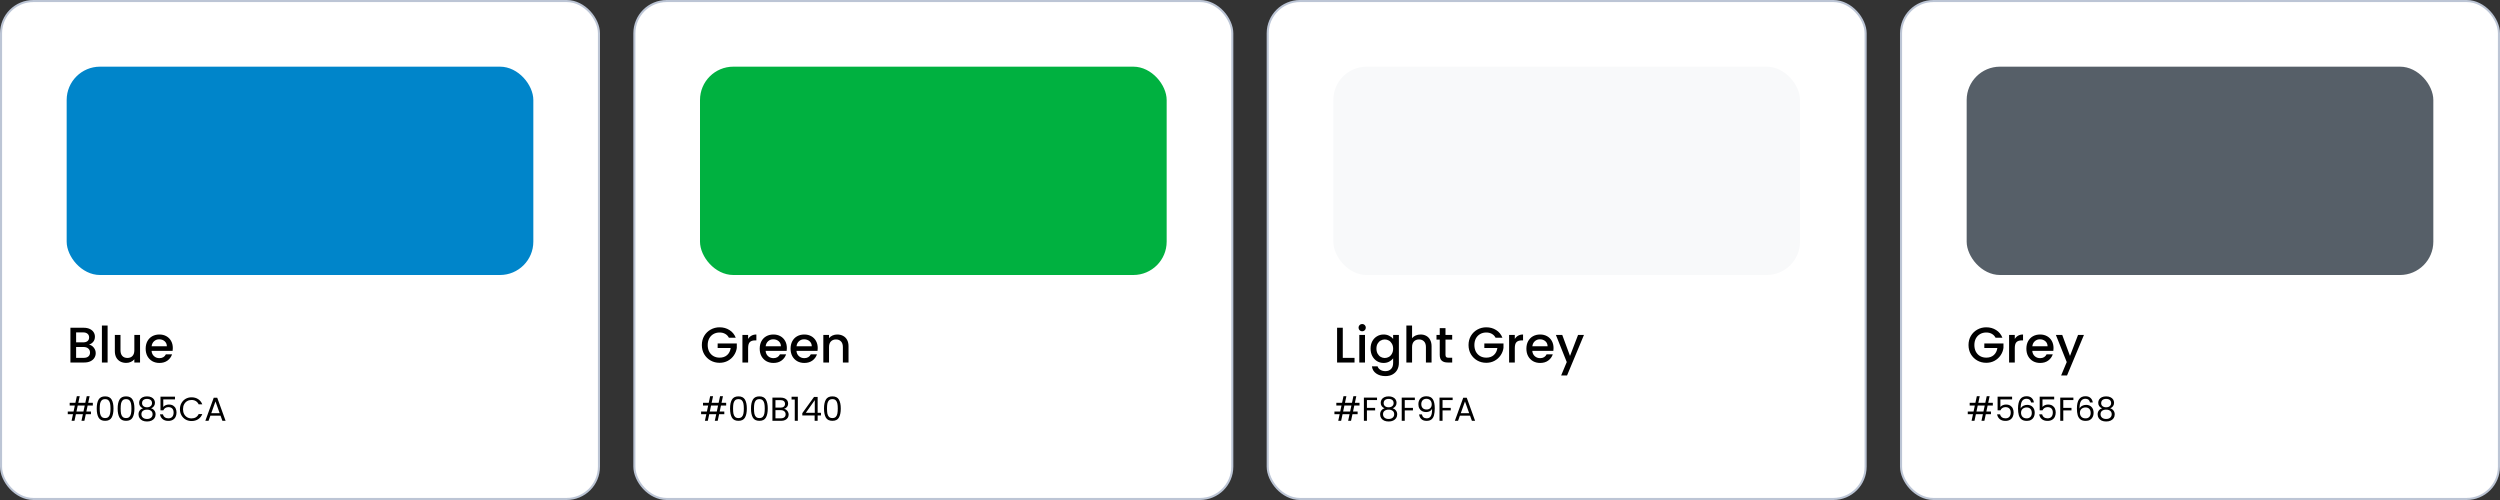 <svg width="1200" height="240" viewBox="0 0 1200 240" fill="none" xmlns="http://www.w3.org/2000/svg">
<rect x="0" y="0" width="1200" height="240" fill="#333333" stroke="none"/>
<g clip-path="url(#clip0_271_2060)">
<rect x="0.5" y="0.5" width="287" height="239" rx="15.5" fill="white"/>
<rect x="0.5" y="0.5" width="287" height="239" rx="15.5" stroke="#BCC5D5"/>
<rect x="32" y="32" width="224" height="100" rx="16" fill="#0085CA"/>
<path d="M42.728 165.432C43.624 165.592 44.384 166.064 45.008 166.848C45.632 167.632 45.944 168.52 45.944 169.512C45.944 170.36 45.72 171.128 45.272 171.816C44.84 172.488 44.208 173.024 43.376 173.424C42.544 173.808 41.576 174 40.472 174H33.8V157.32H40.16C41.296 157.32 42.272 157.512 43.088 157.896C43.904 158.28 44.52 158.8 44.936 159.456C45.352 160.096 45.56 160.816 45.56 161.616C45.56 162.576 45.304 163.376 44.792 164.016C44.28 164.656 43.592 165.128 42.728 165.432ZM36.536 164.328H39.92C40.816 164.328 41.512 164.128 42.008 163.728C42.52 163.312 42.776 162.72 42.776 161.952C42.776 161.2 42.52 160.616 42.008 160.2C41.512 159.768 40.816 159.552 39.92 159.552H36.536V164.328ZM40.232 171.768C41.16 171.768 41.888 171.544 42.416 171.096C42.944 170.648 43.208 170.024 43.208 169.224C43.208 168.408 42.928 167.76 42.368 167.28C41.808 166.8 41.064 166.56 40.136 166.56H36.536V171.768H40.232ZM51.653 156.24V174H48.917V156.24H51.653ZM67.221 160.776V174H64.485V172.44C64.053 172.984 63.485 173.416 62.781 173.736C62.093 174.04 61.357 174.192 60.573 174.192C59.533 174.192 58.597 173.976 57.765 173.544C56.949 173.112 56.301 172.472 55.821 171.624C55.357 170.776 55.125 169.752 55.125 168.552V160.776H57.837V168.144C57.837 169.328 58.133 170.24 58.725 170.88C59.317 171.504 60.125 171.816 61.149 171.816C62.173 171.816 62.981 171.504 63.573 170.88C64.181 170.24 64.485 169.328 64.485 168.144V160.776H67.221ZM82.951 167.064C82.951 167.56 82.919 168.008 82.855 168.408H72.751C72.831 169.464 73.223 170.312 73.927 170.952C74.631 171.592 75.495 171.912 76.519 171.912C77.991 171.912 79.031 171.296 79.639 170.064H82.591C82.191 171.28 81.463 172.28 80.407 173.064C79.367 173.832 78.071 174.216 76.519 174.216C75.255 174.216 74.119 173.936 73.111 173.376C72.119 172.8 71.335 172 70.759 170.976C70.199 169.936 69.919 168.736 69.919 167.376C69.919 166.016 70.191 164.824 70.735 163.8C71.295 162.76 72.071 161.96 73.063 161.4C74.071 160.84 75.223 160.56 76.519 160.56C77.767 160.56 78.879 160.832 79.855 161.376C80.831 161.92 81.591 162.688 82.135 163.68C82.679 164.656 82.951 165.784 82.951 167.064ZM80.095 166.2C80.079 165.192 79.719 164.384 79.015 163.776C78.311 163.168 77.439 162.864 76.399 162.864C75.455 162.864 74.647 163.168 73.975 163.776C73.303 164.368 72.903 165.176 72.775 166.2H80.095Z" fill="black"/>
<path d="M42.064 194.64L41.456 197.52H43.664V198.8H41.184L40.496 202H39.104L39.792 198.8H36.432L35.744 202H34.352L35.04 198.8H32.528V197.52H35.312L35.92 194.64H33.44V193.36H36.192L36.88 190.16H38.272L37.584 193.36H40.944L41.632 190.16H43.024L42.336 193.36H44.56V194.64H42.064ZM40.672 194.64H37.312L36.704 197.52H40.064L40.672 194.64ZM46.429 196.096C46.429 194.261 46.728 192.832 47.325 191.808C47.923 190.773 48.968 190.256 50.462 190.256C51.944 190.256 52.984 190.773 53.581 191.808C54.179 192.832 54.477 194.261 54.477 196.096C54.477 197.963 54.179 199.413 53.581 200.448C52.984 201.483 51.944 202 50.462 202C48.968 202 47.923 201.483 47.325 200.448C46.728 199.413 46.429 197.963 46.429 196.096ZM53.038 196.096C53.038 195.168 52.974 194.384 52.846 193.744C52.728 193.093 52.477 192.571 52.093 192.176C51.72 191.781 51.176 191.584 50.462 191.584C49.736 191.584 49.181 191.781 48.797 192.176C48.424 192.571 48.173 193.093 48.045 193.744C47.928 194.384 47.87 195.168 47.87 196.096C47.87 197.056 47.928 197.861 48.045 198.512C48.173 199.163 48.424 199.685 48.797 200.08C49.181 200.475 49.736 200.672 50.462 200.672C51.176 200.672 51.72 200.475 52.093 200.08C52.477 199.685 52.728 199.163 52.846 198.512C52.974 197.861 53.038 197.056 53.038 196.096ZM56.476 196.096C56.476 194.261 56.775 192.832 57.372 191.808C57.97 190.773 59.015 190.256 60.508 190.256C61.991 190.256 63.031 190.773 63.628 191.808C64.226 192.832 64.524 194.261 64.524 196.096C64.524 197.963 64.226 199.413 63.628 200.448C63.031 201.483 61.991 202 60.508 202C59.015 202 57.97 201.483 57.372 200.448C56.775 199.413 56.476 197.963 56.476 196.096ZM63.084 196.096C63.084 195.168 63.02 194.384 62.892 193.744C62.775 193.093 62.524 192.571 62.14 192.176C61.767 191.781 61.223 191.584 60.508 191.584C59.783 191.584 59.228 191.781 58.844 192.176C58.471 192.571 58.22 193.093 58.092 193.744C57.975 194.384 57.916 195.168 57.916 196.096C57.916 197.056 57.975 197.861 58.092 198.512C58.22 199.163 58.471 199.685 58.844 200.08C59.228 200.475 59.783 200.672 60.508 200.672C61.223 200.672 61.767 200.475 62.14 200.08C62.524 199.685 62.775 199.163 62.892 198.512C63.02 197.861 63.084 197.056 63.084 196.096ZM68.635 195.984C68.038 195.749 67.579 195.408 67.259 194.96C66.939 194.512 66.779 193.968 66.779 193.328C66.779 192.752 66.923 192.235 67.211 191.776C67.499 191.307 67.926 190.939 68.491 190.672C69.067 190.395 69.761 190.256 70.571 190.256C71.382 190.256 72.07 190.395 72.635 190.672C73.211 190.939 73.643 191.307 73.931 191.776C74.23 192.235 74.379 192.752 74.379 193.328C74.379 193.947 74.214 194.491 73.883 194.96C73.553 195.419 73.099 195.76 72.523 195.984C73.185 196.187 73.707 196.544 74.091 197.056C74.486 197.557 74.683 198.165 74.683 198.88C74.683 199.573 74.513 200.181 74.171 200.704C73.83 201.216 73.345 201.616 72.715 201.904C72.097 202.181 71.382 202.32 70.571 202.32C69.761 202.32 69.046 202.181 68.427 201.904C67.819 201.616 67.345 201.216 67.003 200.704C66.662 200.181 66.491 199.573 66.491 198.88C66.491 198.165 66.683 197.552 67.067 197.04C67.451 196.528 67.974 196.176 68.635 195.984ZM72.971 193.504C72.971 192.853 72.758 192.352 72.331 192C71.905 191.648 71.318 191.472 70.571 191.472C69.835 191.472 69.254 191.648 68.827 192C68.401 192.352 68.187 192.859 68.187 193.52C68.187 194.117 68.406 194.597 68.843 194.96C69.291 195.323 69.867 195.504 70.571 195.504C71.286 195.504 71.862 195.323 72.299 194.96C72.747 194.587 72.971 194.101 72.971 193.504ZM70.571 196.624C69.782 196.624 69.137 196.811 68.635 197.184C68.134 197.547 67.883 198.096 67.883 198.832C67.883 199.515 68.123 200.064 68.603 200.48C69.094 200.896 69.75 201.104 70.571 201.104C71.393 201.104 72.043 200.896 72.523 200.48C73.003 200.064 73.243 199.515 73.243 198.832C73.243 198.117 72.998 197.573 72.507 197.2C72.017 196.816 71.371 196.624 70.571 196.624ZM83.993 191.696H78.377V195.344C78.622 195.003 78.985 194.725 79.465 194.512C79.945 194.288 80.462 194.176 81.017 194.176C81.902 194.176 82.622 194.363 83.177 194.736C83.732 195.099 84.126 195.573 84.361 196.16C84.606 196.736 84.729 197.349 84.729 198C84.729 198.768 84.585 199.456 84.297 200.064C84.009 200.672 83.566 201.152 82.969 201.504C82.382 201.856 81.652 202.032 80.777 202.032C79.657 202.032 78.75 201.744 78.057 201.168C77.364 200.592 76.942 199.824 76.793 198.864H78.217C78.356 199.472 78.649 199.947 79.097 200.288C79.545 200.629 80.11 200.8 80.793 200.8C81.636 200.8 82.27 200.549 82.697 200.048C83.124 199.536 83.337 198.864 83.337 198.032C83.337 197.2 83.124 196.56 82.697 196.112C82.27 195.653 81.641 195.424 80.809 195.424C80.244 195.424 79.748 195.563 79.321 195.84C78.905 196.107 78.601 196.475 78.409 196.944H77.033V190.416H83.993V191.696ZM86.36 196.416C86.36 195.328 86.605 194.352 87.096 193.488C87.587 192.613 88.253 191.931 89.096 191.44C89.949 190.949 90.893 190.704 91.928 190.704C93.144 190.704 94.205 190.997 95.112 191.584C96.019 192.171 96.68 193.003 97.096 194.08H95.352C95.043 193.408 94.594 192.891 94.008 192.528C93.432 192.165 92.739 191.984 91.928 191.984C91.149 191.984 90.451 192.165 89.832 192.528C89.213 192.891 88.728 193.408 88.376 194.08C88.024 194.741 87.848 195.52 87.848 196.416C87.848 197.301 88.024 198.08 88.376 198.752C88.728 199.413 89.213 199.925 89.832 200.288C90.451 200.651 91.149 200.832 91.928 200.832C92.739 200.832 93.432 200.656 94.008 200.304C94.594 199.941 95.043 199.424 95.352 198.752H97.096C96.68 199.819 96.019 200.645 95.112 201.232C94.205 201.808 93.144 202.096 91.928 202.096C90.893 202.096 89.949 201.856 89.096 201.376C88.253 200.885 87.587 200.208 87.096 199.344C86.605 198.48 86.36 197.504 86.36 196.416ZM105.855 199.52H100.991L100.095 202H98.559L102.591 190.912H104.271L108.287 202H106.751L105.855 199.52ZM105.439 198.336L103.423 192.704L101.407 198.336H105.439Z" fill="black"/>
<rect x="304.5" y="0.5" width="287" height="239" rx="15.5" fill="white"/>
<rect x="304.5" y="0.5" width="287" height="239" rx="15.5" stroke="#BCC5D5"/>
<rect x="336" y="32" width="224" height="100" rx="16" fill="#00B140"/>
<path d="M349.872 162.12C349.44 161.288 348.84 160.664 348.072 160.248C347.304 159.816 346.416 159.6 345.408 159.6C344.304 159.6 343.32 159.848 342.456 160.344C341.592 160.84 340.912 161.544 340.416 162.456C339.936 163.368 339.696 164.424 339.696 165.624C339.696 166.824 339.936 167.888 340.416 168.816C340.912 169.728 341.592 170.432 342.456 170.928C343.32 171.424 344.304 171.672 345.408 171.672C346.896 171.672 348.104 171.256 349.032 170.424C349.96 169.592 350.528 168.464 350.736 167.04H344.472V164.856H353.664V166.992C353.488 168.288 353.024 169.48 352.272 170.568C351.536 171.656 350.568 172.528 349.368 173.184C348.184 173.824 346.864 174.144 345.408 174.144C343.84 174.144 342.408 173.784 341.112 173.064C339.816 172.328 338.784 171.312 338.016 170.016C337.264 168.72 336.888 167.256 336.888 165.624C336.888 163.992 337.264 162.528 338.016 161.232C338.784 159.936 339.816 158.928 341.112 158.208C342.424 157.472 343.856 157.104 345.408 157.104C347.184 157.104 348.76 157.544 350.136 158.424C351.528 159.288 352.536 160.52 353.16 162.12H349.872ZM359.099 162.696C359.499 162.024 360.027 161.504 360.683 161.136C361.355 160.752 362.147 160.56 363.059 160.56V163.392H362.363C361.291 163.392 360.475 163.664 359.915 164.208C359.371 164.752 359.099 165.696 359.099 167.04V174H356.363V160.776H359.099V162.696ZM377.693 167.064C377.693 167.56 377.661 168.008 377.597 168.408H367.493C367.573 169.464 367.965 170.312 368.669 170.952C369.373 171.592 370.237 171.912 371.261 171.912C372.733 171.912 373.773 171.296 374.381 170.064H377.333C376.933 171.28 376.205 172.28 375.149 173.064C374.109 173.832 372.813 174.216 371.261 174.216C369.997 174.216 368.861 173.936 367.853 173.376C366.861 172.8 366.077 172 365.501 170.976C364.941 169.936 364.661 168.736 364.661 167.376C364.661 166.016 364.933 164.824 365.477 163.8C366.037 162.76 366.813 161.96 367.805 161.4C368.813 160.84 369.965 160.56 371.261 160.56C372.509 160.56 373.621 160.832 374.597 161.376C375.573 161.92 376.333 162.688 376.877 163.68C377.421 164.656 377.693 165.784 377.693 167.064ZM374.837 166.2C374.821 165.192 374.461 164.384 373.757 163.776C373.053 163.168 372.181 162.864 371.141 162.864C370.197 162.864 369.389 163.168 368.717 163.776C368.045 164.368 367.645 165.176 367.517 166.2H374.837ZM392.506 167.064C392.506 167.56 392.474 168.008 392.41 168.408H382.306C382.386 169.464 382.778 170.312 383.482 170.952C384.186 171.592 385.05 171.912 386.074 171.912C387.546 171.912 388.586 171.296 389.194 170.064H392.146C391.746 171.28 391.018 172.28 389.962 173.064C388.922 173.832 387.626 174.216 386.074 174.216C384.81 174.216 383.674 173.936 382.666 173.376C381.674 172.8 380.89 172 380.314 170.976C379.754 169.936 379.474 168.736 379.474 167.376C379.474 166.016 379.746 164.824 380.29 163.8C380.85 162.76 381.626 161.96 382.618 161.4C383.626 160.84 384.778 160.56 386.074 160.56C387.322 160.56 388.434 160.832 389.41 161.376C390.386 161.92 391.146 162.688 391.69 163.68C392.234 164.656 392.506 165.784 392.506 167.064ZM389.65 166.2C389.634 165.192 389.274 164.384 388.57 163.776C387.866 163.168 386.994 162.864 385.954 162.864C385.01 162.864 384.202 163.168 383.53 163.776C382.858 164.368 382.458 165.176 382.33 166.2H389.65ZM401.87 160.56C402.91 160.56 403.838 160.776 404.654 161.208C405.486 161.64 406.134 162.28 406.598 163.128C407.062 163.976 407.294 165 407.294 166.2V174H404.582V166.608C404.582 165.424 404.286 164.52 403.694 163.896C403.102 163.256 402.294 162.936 401.27 162.936C400.246 162.936 399.43 163.256 398.822 163.896C398.23 164.52 397.934 165.424 397.934 166.608V174H395.198V160.776H397.934V162.288C398.382 161.744 398.95 161.32 399.638 161.016C400.342 160.712 401.086 160.56 401.87 160.56Z" fill="black"/>
<path d="M346.064 194.64L345.456 197.52H347.664V198.8H345.184L344.496 202H343.104L343.792 198.8H340.432L339.744 202H338.352L339.04 198.8H336.528V197.52H339.312L339.92 194.64H337.44V193.36H340.192L340.88 190.16H342.272L341.584 193.36H344.944L345.632 190.16H347.024L346.336 193.36H348.56V194.64H346.064ZM344.672 194.64H341.312L340.704 197.52H344.064L344.672 194.64ZM350.43 196.096C350.43 194.261 350.728 192.832 351.326 191.808C351.923 190.773 352.968 190.256 354.462 190.256C355.944 190.256 356.984 190.773 357.582 191.808C358.179 192.832 358.477 194.261 358.477 196.096C358.477 197.963 358.179 199.413 357.582 200.448C356.984 201.483 355.944 202 354.462 202C352.968 202 351.923 201.483 351.326 200.448C350.728 199.413 350.43 197.963 350.43 196.096ZM357.038 196.096C357.038 195.168 356.974 194.384 356.846 193.744C356.728 193.093 356.478 192.571 356.094 192.176C355.72 191.781 355.176 191.584 354.462 191.584C353.736 191.584 353.182 191.781 352.798 192.176C352.424 192.571 352.174 193.093 352.046 193.744C351.928 194.384 351.87 195.168 351.87 196.096C351.87 197.056 351.928 197.861 352.046 198.512C352.174 199.163 352.424 199.685 352.798 200.08C353.182 200.475 353.736 200.672 354.462 200.672C355.176 200.672 355.72 200.475 356.094 200.08C356.478 199.685 356.728 199.163 356.846 198.512C356.974 197.861 357.038 197.056 357.038 196.096ZM360.476 196.096C360.476 194.261 360.775 192.832 361.372 191.808C361.97 190.773 363.015 190.256 364.508 190.256C365.991 190.256 367.031 190.773 367.628 191.808C368.226 192.832 368.524 194.261 368.524 196.096C368.524 197.963 368.226 199.413 367.628 200.448C367.031 201.483 365.991 202 364.508 202C363.015 202 361.97 201.483 361.372 200.448C360.775 199.413 360.476 197.963 360.476 196.096ZM367.084 196.096C367.084 195.168 367.02 194.384 366.892 193.744C366.775 193.093 366.524 192.571 366.14 192.176C365.767 191.781 365.223 191.584 364.508 191.584C363.783 191.584 363.228 191.781 362.844 192.176C362.471 192.571 362.22 193.093 362.092 193.744C361.975 194.384 361.916 195.168 361.916 196.096C361.916 197.056 361.975 197.861 362.092 198.512C362.22 199.163 362.471 199.685 362.844 200.08C363.228 200.475 363.783 200.672 364.508 200.672C365.223 200.672 365.767 200.475 366.14 200.08C366.524 199.685 366.775 199.163 366.892 198.512C367.02 197.861 367.084 197.056 367.084 196.096ZM376.347 196.256C376.753 196.32 377.121 196.485 377.451 196.752C377.793 197.019 378.059 197.349 378.251 197.744C378.454 198.139 378.555 198.56 378.555 199.008C378.555 199.573 378.411 200.085 378.123 200.544C377.835 200.992 377.414 201.349 376.859 201.616C376.315 201.872 375.67 202 374.923 202H370.763V190.848H374.763C375.521 190.848 376.166 190.976 376.699 191.232C377.233 191.477 377.633 191.813 377.899 192.24C378.166 192.667 378.299 193.147 378.299 193.68C378.299 194.341 378.118 194.891 377.755 195.328C377.403 195.755 376.934 196.064 376.347 196.256ZM372.219 195.664H374.667C375.35 195.664 375.878 195.504 376.251 195.184C376.625 194.864 376.811 194.421 376.811 193.856C376.811 193.291 376.625 192.848 376.251 192.528C375.878 192.208 375.339 192.048 374.635 192.048H372.219V195.664ZM374.795 200.8C375.521 200.8 376.086 200.629 376.491 200.288C376.897 199.947 377.099 199.472 377.099 198.864C377.099 198.245 376.886 197.76 376.459 197.408C376.033 197.045 375.462 196.864 374.747 196.864H372.219V200.8H374.795ZM379.952 191.76V190.432H382.96V202H381.488V191.76H379.952ZM385.109 199.424V198.32L390.725 190.544H392.469V198.16H394.069V199.424H392.469V202H391.029V199.424H385.109ZM391.093 192.064L386.789 198.16H391.093V192.064ZM395.523 196.096C395.523 194.261 395.822 192.832 396.419 191.808C397.017 190.773 398.062 190.256 399.555 190.256C401.038 190.256 402.078 190.773 402.675 191.808C403.273 192.832 403.571 194.261 403.571 196.096C403.571 197.963 403.273 199.413 402.675 200.448C402.078 201.483 401.038 202 399.555 202C398.062 202 397.017 201.483 396.419 200.448C395.822 199.413 395.523 197.963 395.523 196.096ZM402.131 196.096C402.131 195.168 402.067 194.384 401.939 193.744C401.822 193.093 401.571 192.571 401.187 192.176C400.814 191.781 400.27 191.584 399.555 191.584C398.83 191.584 398.275 191.781 397.891 192.176C397.518 192.571 397.267 193.093 397.139 193.744C397.022 194.384 396.963 195.168 396.963 196.096C396.963 197.056 397.022 197.861 397.139 198.512C397.267 199.163 397.518 199.685 397.891 200.08C398.275 200.475 398.83 200.672 399.555 200.672C400.27 200.672 400.814 200.475 401.187 200.08C401.571 199.685 401.822 199.163 401.939 198.512C402.067 197.861 402.131 197.056 402.131 196.096Z" fill="black"/>
<rect x="608.5" y="0.5" width="287" height="239" rx="15.5" fill="white"/>
<rect x="608.5" y="0.5" width="287" height="239" rx="15.5" stroke="#BCC5D5"/>
<rect x="640" y="32" width="224" height="100" rx="16" fill="#F8F9FA"/>
<path d="M644.536 171.792H650.176V174H641.8V157.32H644.536V171.792ZM653.856 159.024C653.36 159.024 652.944 158.856 652.608 158.52C652.272 158.184 652.104 157.768 652.104 157.272C652.104 156.776 652.272 156.36 652.608 156.024C652.944 155.688 653.36 155.52 653.856 155.52C654.336 155.52 654.744 155.688 655.08 156.024C655.416 156.36 655.584 156.776 655.584 157.272C655.584 157.768 655.416 158.184 655.08 158.52C654.744 158.856 654.336 159.024 653.856 159.024ZM655.2 160.776V174H652.464V160.776H655.2ZM664.12 160.56C665.144 160.56 666.048 160.768 666.832 161.184C667.632 161.584 668.256 162.088 668.704 162.696V160.776H671.464V174.216C671.464 175.432 671.208 176.512 670.696 177.456C670.184 178.416 669.44 179.168 668.464 179.712C667.504 180.256 666.352 180.528 665.008 180.528C663.216 180.528 661.728 180.104 660.544 179.256C659.36 178.424 658.688 177.288 658.528 175.848H661.24C661.448 176.536 661.888 177.088 662.56 177.504C663.248 177.936 664.064 178.152 665.008 178.152C666.112 178.152 667 177.816 667.672 177.144C668.36 176.472 668.704 175.496 668.704 174.216V172.008C668.24 172.632 667.608 173.16 666.808 173.592C666.024 174.008 665.128 174.216 664.12 174.216C662.968 174.216 661.912 173.928 660.952 173.352C660.008 172.76 659.256 171.944 658.696 170.904C658.152 169.848 657.88 168.656 657.88 167.328C657.88 166 658.152 164.824 658.696 163.8C659.256 162.776 660.008 161.984 660.952 161.424C661.912 160.848 662.968 160.56 664.12 160.56ZM668.704 167.376C668.704 166.464 668.512 165.672 668.128 165C667.76 164.328 667.272 163.816 666.664 163.464C666.056 163.112 665.4 162.936 664.696 162.936C663.992 162.936 663.336 163.112 662.728 163.464C662.12 163.8 661.624 164.304 661.24 164.976C660.872 165.632 660.688 166.416 660.688 167.328C660.688 168.24 660.872 169.04 661.24 169.728C661.624 170.416 662.12 170.944 662.728 171.312C663.352 171.664 664.008 171.84 664.696 171.84C665.4 171.84 666.056 171.664 666.664 171.312C667.272 170.96 667.76 170.448 668.128 169.776C668.512 169.088 668.704 168.288 668.704 167.376ZM681.898 160.56C682.906 160.56 683.802 160.776 684.586 161.208C685.386 161.64 686.01 162.28 686.458 163.128C686.922 163.976 687.154 165 687.154 166.2V174H684.442V166.608C684.442 165.424 684.146 164.52 683.554 163.896C682.962 163.256 682.154 162.936 681.13 162.936C680.106 162.936 679.29 163.256 678.682 163.896C678.09 164.52 677.794 165.424 677.794 166.608V174H675.058V156.24H677.794V162.312C678.258 161.752 678.842 161.32 679.546 161.016C680.266 160.712 681.05 160.56 681.898 160.56ZM693.836 163.008V170.328C693.836 170.824 693.948 171.184 694.172 171.408C694.412 171.616 694.812 171.72 695.372 171.72H697.052V174H694.892C693.66 174 692.716 173.712 692.06 173.136C691.404 172.56 691.076 171.624 691.076 170.328V163.008H689.516V160.776H691.076V157.488H693.836V160.776H697.052V163.008H693.836ZM717.88 162.12C717.448 161.288 716.848 160.664 716.08 160.248C715.312 159.816 714.424 159.6 713.416 159.6C712.312 159.6 711.328 159.848 710.464 160.344C709.6 160.84 708.92 161.544 708.424 162.456C707.944 163.368 707.704 164.424 707.704 165.624C707.704 166.824 707.944 167.888 708.424 168.816C708.92 169.728 709.6 170.432 710.464 170.928C711.328 171.424 712.312 171.672 713.416 171.672C714.904 171.672 716.112 171.256 717.04 170.424C717.968 169.592 718.536 168.464 718.744 167.04H712.48V164.856H721.672V166.992C721.496 168.288 721.032 169.48 720.28 170.568C719.544 171.656 718.576 172.528 717.376 173.184C716.192 173.824 714.872 174.144 713.416 174.144C711.848 174.144 710.416 173.784 709.12 173.064C707.824 172.328 706.792 171.312 706.024 170.016C705.272 168.72 704.896 167.256 704.896 165.624C704.896 163.992 705.272 162.528 706.024 161.232C706.792 159.936 707.824 158.928 709.12 158.208C710.432 157.472 711.864 157.104 713.416 157.104C715.192 157.104 716.768 157.544 718.144 158.424C719.536 159.288 720.544 160.52 721.168 162.12H717.88ZM727.106 162.696C727.506 162.024 728.034 161.504 728.69 161.136C729.362 160.752 730.154 160.56 731.066 160.56V163.392H730.37C729.298 163.392 728.482 163.664 727.922 164.208C727.378 164.752 727.106 165.696 727.106 167.04V174H724.37V160.776H727.106V162.696ZM745.701 167.064C745.701 167.56 745.669 168.008 745.605 168.408H735.501C735.581 169.464 735.973 170.312 736.677 170.952C737.381 171.592 738.245 171.912 739.269 171.912C740.741 171.912 741.781 171.296 742.389 170.064H745.341C744.941 171.28 744.213 172.28 743.157 173.064C742.117 173.832 740.821 174.216 739.269 174.216C738.005 174.216 736.869 173.936 735.861 173.376C734.869 172.8 734.085 172 733.509 170.976C732.949 169.936 732.669 168.736 732.669 167.376C732.669 166.016 732.941 164.824 733.485 163.8C734.045 162.76 734.821 161.96 735.813 161.4C736.821 160.84 737.973 160.56 739.269 160.56C740.517 160.56 741.629 160.832 742.605 161.376C743.581 161.92 744.341 162.688 744.885 163.68C745.429 164.656 745.701 165.784 745.701 167.064ZM742.845 166.2C742.829 165.192 742.469 164.384 741.765 163.776C741.061 163.168 740.189 162.864 739.149 162.864C738.205 162.864 737.397 163.168 736.725 163.776C736.053 164.368 735.653 165.176 735.525 166.2H742.845ZM760.298 160.776L752.186 180.216H749.354L752.042 173.784L746.834 160.776H749.882L753.602 170.856L757.466 160.776H760.298Z" fill="black"/>
<path d="M650.064 194.64L649.456 197.52H651.664V198.8H649.184L648.496 202H647.104L647.792 198.8H644.432L643.744 202H642.352L643.04 198.8H640.528V197.52H643.312L643.92 194.64H641.44V193.36H644.192L644.88 190.16H646.272L645.584 193.36H648.944L649.632 190.16H651.024L650.336 193.36H652.56V194.64H650.064ZM648.672 194.64H645.312L644.704 197.52H648.064L648.672 194.64ZM660.974 190.848V192.032H656.126V195.792H660.062V196.976H656.126V202H654.67V190.848H660.974ZM664.604 195.984C664.007 195.749 663.548 195.408 663.228 194.96C662.908 194.512 662.748 193.968 662.748 193.328C662.748 192.752 662.892 192.235 663.18 191.776C663.468 191.307 663.895 190.939 664.46 190.672C665.036 190.395 665.729 190.256 666.54 190.256C667.351 190.256 668.039 190.395 668.604 190.672C669.18 190.939 669.612 191.307 669.9 191.776C670.199 192.235 670.348 192.752 670.348 193.328C670.348 193.947 670.183 194.491 669.852 194.96C669.521 195.419 669.068 195.76 668.492 195.984C669.153 196.187 669.676 196.544 670.06 197.056C670.455 197.557 670.652 198.165 670.652 198.88C670.652 199.573 670.481 200.181 670.14 200.704C669.799 201.216 669.313 201.616 668.684 201.904C668.065 202.181 667.351 202.32 666.54 202.32C665.729 202.32 665.015 202.181 664.396 201.904C663.788 201.616 663.313 201.216 662.972 200.704C662.631 200.181 662.46 199.573 662.46 198.88C662.46 198.165 662.652 197.552 663.036 197.04C663.42 196.528 663.943 196.176 664.604 195.984ZM668.94 193.504C668.94 192.853 668.727 192.352 668.3 192C667.873 191.648 667.287 191.472 666.54 191.472C665.804 191.472 665.223 191.648 664.796 192C664.369 192.352 664.156 192.859 664.156 193.52C664.156 194.117 664.375 194.597 664.812 194.96C665.26 195.323 665.836 195.504 666.54 195.504C667.255 195.504 667.831 195.323 668.268 194.96C668.716 194.587 668.94 194.101 668.94 193.504ZM666.54 196.624C665.751 196.624 665.105 196.811 664.604 197.184C664.103 197.547 663.852 198.096 663.852 198.832C663.852 199.515 664.092 200.064 664.572 200.48C665.063 200.896 665.719 201.104 666.54 201.104C667.361 201.104 668.012 200.896 668.492 200.48C668.972 200.064 669.212 199.515 669.212 198.832C669.212 198.117 668.967 197.573 668.476 197.2C667.985 196.816 667.34 196.624 666.54 196.624ZM679.13 190.848V192.032H674.282V195.792H678.218V196.976H674.282V202H672.826V190.848H679.13ZM682.52 198.896C682.627 199.504 682.872 199.973 683.256 200.304C683.651 200.635 684.179 200.8 684.84 200.8C685.726 200.8 686.376 200.453 686.792 199.76C687.219 199.067 687.422 197.899 687.4 196.256C687.176 196.736 686.803 197.115 686.28 197.392C685.758 197.659 685.176 197.792 684.536 197.792C683.822 197.792 683.182 197.648 682.616 197.36C682.062 197.061 681.624 196.629 681.304 196.064C680.984 195.499 680.824 194.816 680.824 194.016C680.824 192.875 681.155 191.957 681.816 191.264C682.478 190.56 683.416 190.208 684.632 190.208C686.126 190.208 687.171 190.693 687.768 191.664C688.376 192.635 688.68 194.08 688.68 196C688.68 197.344 688.558 198.453 688.312 199.328C688.078 200.203 687.672 200.869 687.096 201.328C686.531 201.787 685.752 202.016 684.76 202.016C683.672 202.016 682.824 201.723 682.216 201.136C681.608 200.549 681.262 199.803 681.176 198.896H682.52ZM684.776 196.56C685.491 196.56 686.078 196.341 686.536 195.904C686.995 195.456 687.224 194.853 687.224 194.096C687.224 193.296 687 192.651 686.552 192.16C686.104 191.669 685.475 191.424 684.664 191.424C683.918 191.424 683.32 191.659 682.872 192.128C682.435 192.597 682.216 193.216 682.216 193.984C682.216 194.763 682.435 195.387 682.872 195.856C683.31 196.325 683.944 196.56 684.776 196.56ZM697.27 190.848V192.032H692.422V195.792H696.358V196.976H692.422V202H690.966V190.848H697.27ZM705.621 199.52H700.757L699.861 202H698.325L702.357 190.912H704.037L708.053 202H706.517L705.621 199.52ZM705.205 198.336L703.189 192.704L701.173 198.336H705.205Z" fill="black"/>
<rect x="912.5" y="0.5" width="287" height="239" rx="15.5" fill="white"/>
<rect x="912.5" y="0.5" width="287" height="239" rx="15.5" stroke="#BCC5D5"/>
<rect x="944" y="32" width="224" height="100" rx="16" fill="#565F68"/>
<path d="M957.872 162.12C957.44 161.288 956.84 160.664 956.072 160.248C955.304 159.816 954.416 159.6 953.408 159.6C952.304 159.6 951.32 159.848 950.456 160.344C949.592 160.84 948.912 161.544 948.416 162.456C947.936 163.368 947.696 164.424 947.696 165.624C947.696 166.824 947.936 167.888 948.416 168.816C948.912 169.728 949.592 170.432 950.456 170.928C951.32 171.424 952.304 171.672 953.408 171.672C954.896 171.672 956.104 171.256 957.032 170.424C957.96 169.592 958.528 168.464 958.736 167.04H952.472V164.856H961.664V166.992C961.488 168.288 961.024 169.48 960.272 170.568C959.536 171.656 958.568 172.528 957.368 173.184C956.184 173.824 954.864 174.144 953.408 174.144C951.84 174.144 950.408 173.784 949.112 173.064C947.816 172.328 946.784 171.312 946.016 170.016C945.264 168.72 944.888 167.256 944.888 165.624C944.888 163.992 945.264 162.528 946.016 161.232C946.784 159.936 947.816 158.928 949.112 158.208C950.424 157.472 951.856 157.104 953.408 157.104C955.184 157.104 956.76 157.544 958.136 158.424C959.528 159.288 960.536 160.52 961.16 162.12H957.872ZM967.099 162.696C967.499 162.024 968.027 161.504 968.683 161.136C969.355 160.752 970.147 160.56 971.059 160.56V163.392H970.363C969.291 163.392 968.475 163.664 967.915 164.208C967.371 164.752 967.099 165.696 967.099 167.04V174H964.363V160.776H967.099V162.696ZM985.693 167.064C985.693 167.56 985.661 168.008 985.597 168.408H975.493C975.573 169.464 975.965 170.312 976.669 170.952C977.373 171.592 978.237 171.912 979.261 171.912C980.733 171.912 981.773 171.296 982.381 170.064H985.333C984.933 171.28 984.205 172.28 983.149 173.064C982.109 173.832 980.813 174.216 979.261 174.216C977.997 174.216 976.861 173.936 975.853 173.376C974.861 172.8 974.077 172 973.501 170.976C972.941 169.936 972.661 168.736 972.661 167.376C972.661 166.016 972.933 164.824 973.477 163.8C974.037 162.76 974.813 161.96 975.805 161.4C976.813 160.84 977.965 160.56 979.261 160.56C980.509 160.56 981.621 160.832 982.597 161.376C983.573 161.92 984.333 162.688 984.877 163.68C985.421 164.656 985.693 165.784 985.693 167.064ZM982.837 166.2C982.821 165.192 982.461 164.384 981.757 163.776C981.053 163.168 980.181 162.864 979.141 162.864C978.197 162.864 977.389 163.168 976.717 163.776C976.045 164.368 975.645 165.176 975.517 166.2H982.837ZM1000.29 160.776L992.178 180.216H989.346L992.034 173.784L986.826 160.776H989.874L993.594 170.856L997.458 160.776H1000.29Z" fill="black"/>
<path d="M954.064 194.64L953.456 197.52H955.664V198.8H953.184L952.496 202H951.104L951.792 198.8H948.432L947.744 202H946.352L947.04 198.8H944.528V197.52H947.312L947.92 194.64H945.44V193.36H948.192L948.88 190.16H950.272L949.584 193.36H952.944L953.632 190.16H955.024L954.336 193.36H956.56V194.64H954.064ZM952.672 194.64H949.312L948.704 197.52H952.064L952.672 194.64ZM965.806 191.696H960.19V195.344C960.435 195.003 960.798 194.725 961.278 194.512C961.758 194.288 962.275 194.176 962.83 194.176C963.715 194.176 964.435 194.363 964.99 194.736C965.544 195.099 965.939 195.573 966.174 196.16C966.419 196.736 966.542 197.349 966.542 198C966.542 198.768 966.398 199.456 966.11 200.064C965.822 200.672 965.379 201.152 964.782 201.504C964.195 201.856 963.464 202.032 962.59 202.032C961.47 202.032 960.563 201.744 959.87 201.168C959.176 200.592 958.755 199.824 958.606 198.864H960.03C960.168 199.472 960.462 199.947 960.91 200.288C961.358 200.629 961.923 200.8 962.606 200.8C963.448 200.8 964.083 200.549 964.51 200.048C964.936 199.536 965.15 198.864 965.15 198.032C965.15 197.2 964.936 196.56 964.51 196.112C964.083 195.653 963.454 195.424 962.622 195.424C962.056 195.424 961.56 195.563 961.134 195.84C960.718 196.107 960.414 196.475 960.222 196.944H958.846V190.416H965.806V191.696ZM974.924 193.184C974.69 192 973.959 191.408 972.732 191.408C971.783 191.408 971.074 191.776 970.604 192.512C970.135 193.237 969.906 194.437 969.916 196.112C970.162 195.557 970.567 195.125 971.132 194.816C971.708 194.496 972.348 194.336 973.052 194.336C974.151 194.336 975.026 194.677 975.676 195.36C976.338 196.043 976.668 196.987 976.668 198.192C976.668 198.917 976.524 199.568 976.236 200.144C975.959 200.72 975.532 201.179 974.956 201.52C974.391 201.861 973.703 202.032 972.892 202.032C971.794 202.032 970.935 201.787 970.316 201.296C969.698 200.805 969.266 200.128 969.02 199.264C968.775 198.4 968.652 197.333 968.652 196.064C968.652 192.149 970.018 190.192 972.748 190.192C973.794 190.192 974.615 190.475 975.212 191.04C975.81 191.605 976.162 192.32 976.268 193.184H974.924ZM972.748 195.568C972.29 195.568 971.858 195.664 971.452 195.856C971.047 196.037 970.716 196.32 970.46 196.704C970.215 197.077 970.092 197.536 970.092 198.08C970.092 198.891 970.327 199.552 970.796 200.064C971.266 200.565 971.938 200.816 972.812 200.816C973.559 200.816 974.151 200.587 974.588 200.128C975.036 199.659 975.26 199.029 975.26 198.24C975.26 197.408 975.047 196.757 974.62 196.288C974.194 195.808 973.57 195.568 972.748 195.568ZM986.009 191.696H980.393V195.344C980.638 195.003 981.001 194.725 981.481 194.512C981.961 194.288 982.478 194.176 983.033 194.176C983.918 194.176 984.638 194.363 985.193 194.736C985.747 195.099 986.142 195.573 986.377 196.16C986.622 196.736 986.745 197.349 986.745 198C986.745 198.768 986.601 199.456 986.313 200.064C986.025 200.672 985.582 201.152 984.985 201.504C984.398 201.856 983.667 202.032 982.793 202.032C981.673 202.032 980.766 201.744 980.073 201.168C979.379 200.592 978.958 199.824 978.809 198.864H980.233C980.371 199.472 980.665 199.947 981.113 200.288C981.561 200.629 982.126 200.8 982.809 200.8C983.651 200.8 984.286 200.549 984.713 200.048C985.139 199.536 985.353 198.864 985.353 198.032C985.353 197.2 985.139 196.56 984.713 196.112C984.286 195.653 983.657 195.424 982.825 195.424C982.259 195.424 981.763 195.563 981.337 195.84C980.921 196.107 980.617 196.475 980.425 196.944H979.049V190.416H986.009V191.696ZM995.224 190.848V192.032H990.376V195.792H994.312V196.976H990.376V202H988.92V190.848H995.224ZM1003.19 193.184C1002.96 192 1002.22 191.408 1001 191.408C1000.05 191.408 999.339 191.776 998.87 192.512C998.401 193.237 998.171 194.437 998.182 196.112C998.427 195.557 998.833 195.125 999.398 194.816C999.974 194.496 1000.61 194.336 1001.32 194.336C1002.42 194.336 1003.29 194.677 1003.94 195.36C1004.6 196.043 1004.93 196.987 1004.93 198.192C1004.93 198.917 1004.79 199.568 1004.5 200.144C1004.22 200.72 1003.8 201.179 1003.22 201.52C1002.66 201.861 1001.97 202.032 1001.16 202.032C1000.06 202.032 999.201 201.787 998.582 201.296C997.963 200.805 997.531 200.128 997.286 199.264C997.041 198.4 996.918 197.333 996.918 196.064C996.918 192.149 998.283 190.192 1001.01 190.192C1002.06 190.192 1002.88 190.475 1003.48 191.04C1004.08 191.605 1004.43 192.32 1004.53 193.184H1003.19ZM1001.01 195.568C1000.56 195.568 1000.12 195.664 999.718 195.856C999.313 196.037 998.982 196.32 998.726 196.704C998.481 197.077 998.358 197.536 998.358 198.08C998.358 198.891 998.593 199.552 999.062 200.064C999.531 200.565 1000.2 200.816 1001.08 200.816C1001.82 200.816 1002.42 200.587 1002.85 200.128C1003.3 199.659 1003.53 199.029 1003.53 198.24C1003.53 197.408 1003.31 196.757 1002.89 196.288C1002.46 195.808 1001.84 195.568 1001.01 195.568ZM1009.01 195.984C1008.41 195.749 1007.95 195.408 1007.63 194.96C1007.31 194.512 1007.15 193.968 1007.15 193.328C1007.15 192.752 1007.3 192.235 1007.59 191.776C1007.87 191.307 1008.3 190.939 1008.87 190.672C1009.44 190.395 1010.14 190.256 1010.95 190.256C1011.76 190.256 1012.44 190.395 1013.01 190.672C1013.59 190.939 1014.02 191.307 1014.31 191.776C1014.6 192.235 1014.75 192.752 1014.75 193.328C1014.75 193.947 1014.59 194.491 1014.26 194.96C1013.93 195.419 1013.47 195.76 1012.9 195.984C1013.56 196.187 1014.08 196.544 1014.47 197.056C1014.86 197.557 1015.06 198.165 1015.06 198.88C1015.06 199.573 1014.89 200.181 1014.55 200.704C1014.2 201.216 1013.72 201.616 1013.09 201.904C1012.47 202.181 1011.76 202.32 1010.95 202.32C1010.14 202.32 1009.42 202.181 1008.8 201.904C1008.19 201.616 1007.72 201.216 1007.38 200.704C1007.04 200.181 1006.87 199.573 1006.87 198.88C1006.87 198.165 1007.06 197.552 1007.44 197.04C1007.83 196.528 1008.35 196.176 1009.01 195.984ZM1013.35 193.504C1013.35 192.853 1013.13 192.352 1012.71 192C1012.28 191.648 1011.69 191.472 1010.95 191.472C1010.21 191.472 1009.63 191.648 1009.2 192C1008.78 192.352 1008.56 192.859 1008.56 193.52C1008.56 194.117 1008.78 194.597 1009.22 194.96C1009.67 195.323 1010.24 195.504 1010.95 195.504C1011.66 195.504 1012.24 195.323 1012.67 194.96C1013.12 194.587 1013.35 194.101 1013.35 193.504ZM1010.95 196.624C1010.16 196.624 1009.51 196.811 1009.01 197.184C1008.51 197.547 1008.26 198.096 1008.26 198.832C1008.26 199.515 1008.5 200.064 1008.98 200.48C1009.47 200.896 1010.12 201.104 1010.95 201.104C1011.77 201.104 1012.42 200.896 1012.9 200.48C1013.38 200.064 1013.62 199.515 1013.62 198.832C1013.62 198.117 1013.37 197.573 1012.88 197.2C1012.39 196.816 1011.75 196.624 1010.95 196.624Z" fill="black"/>
</g>
<defs>
<clipPath id="clip0_271_2060">
<rect width="1200" height="240" rx="16" fill="white"/>
</clipPath>
</defs>
</svg>
